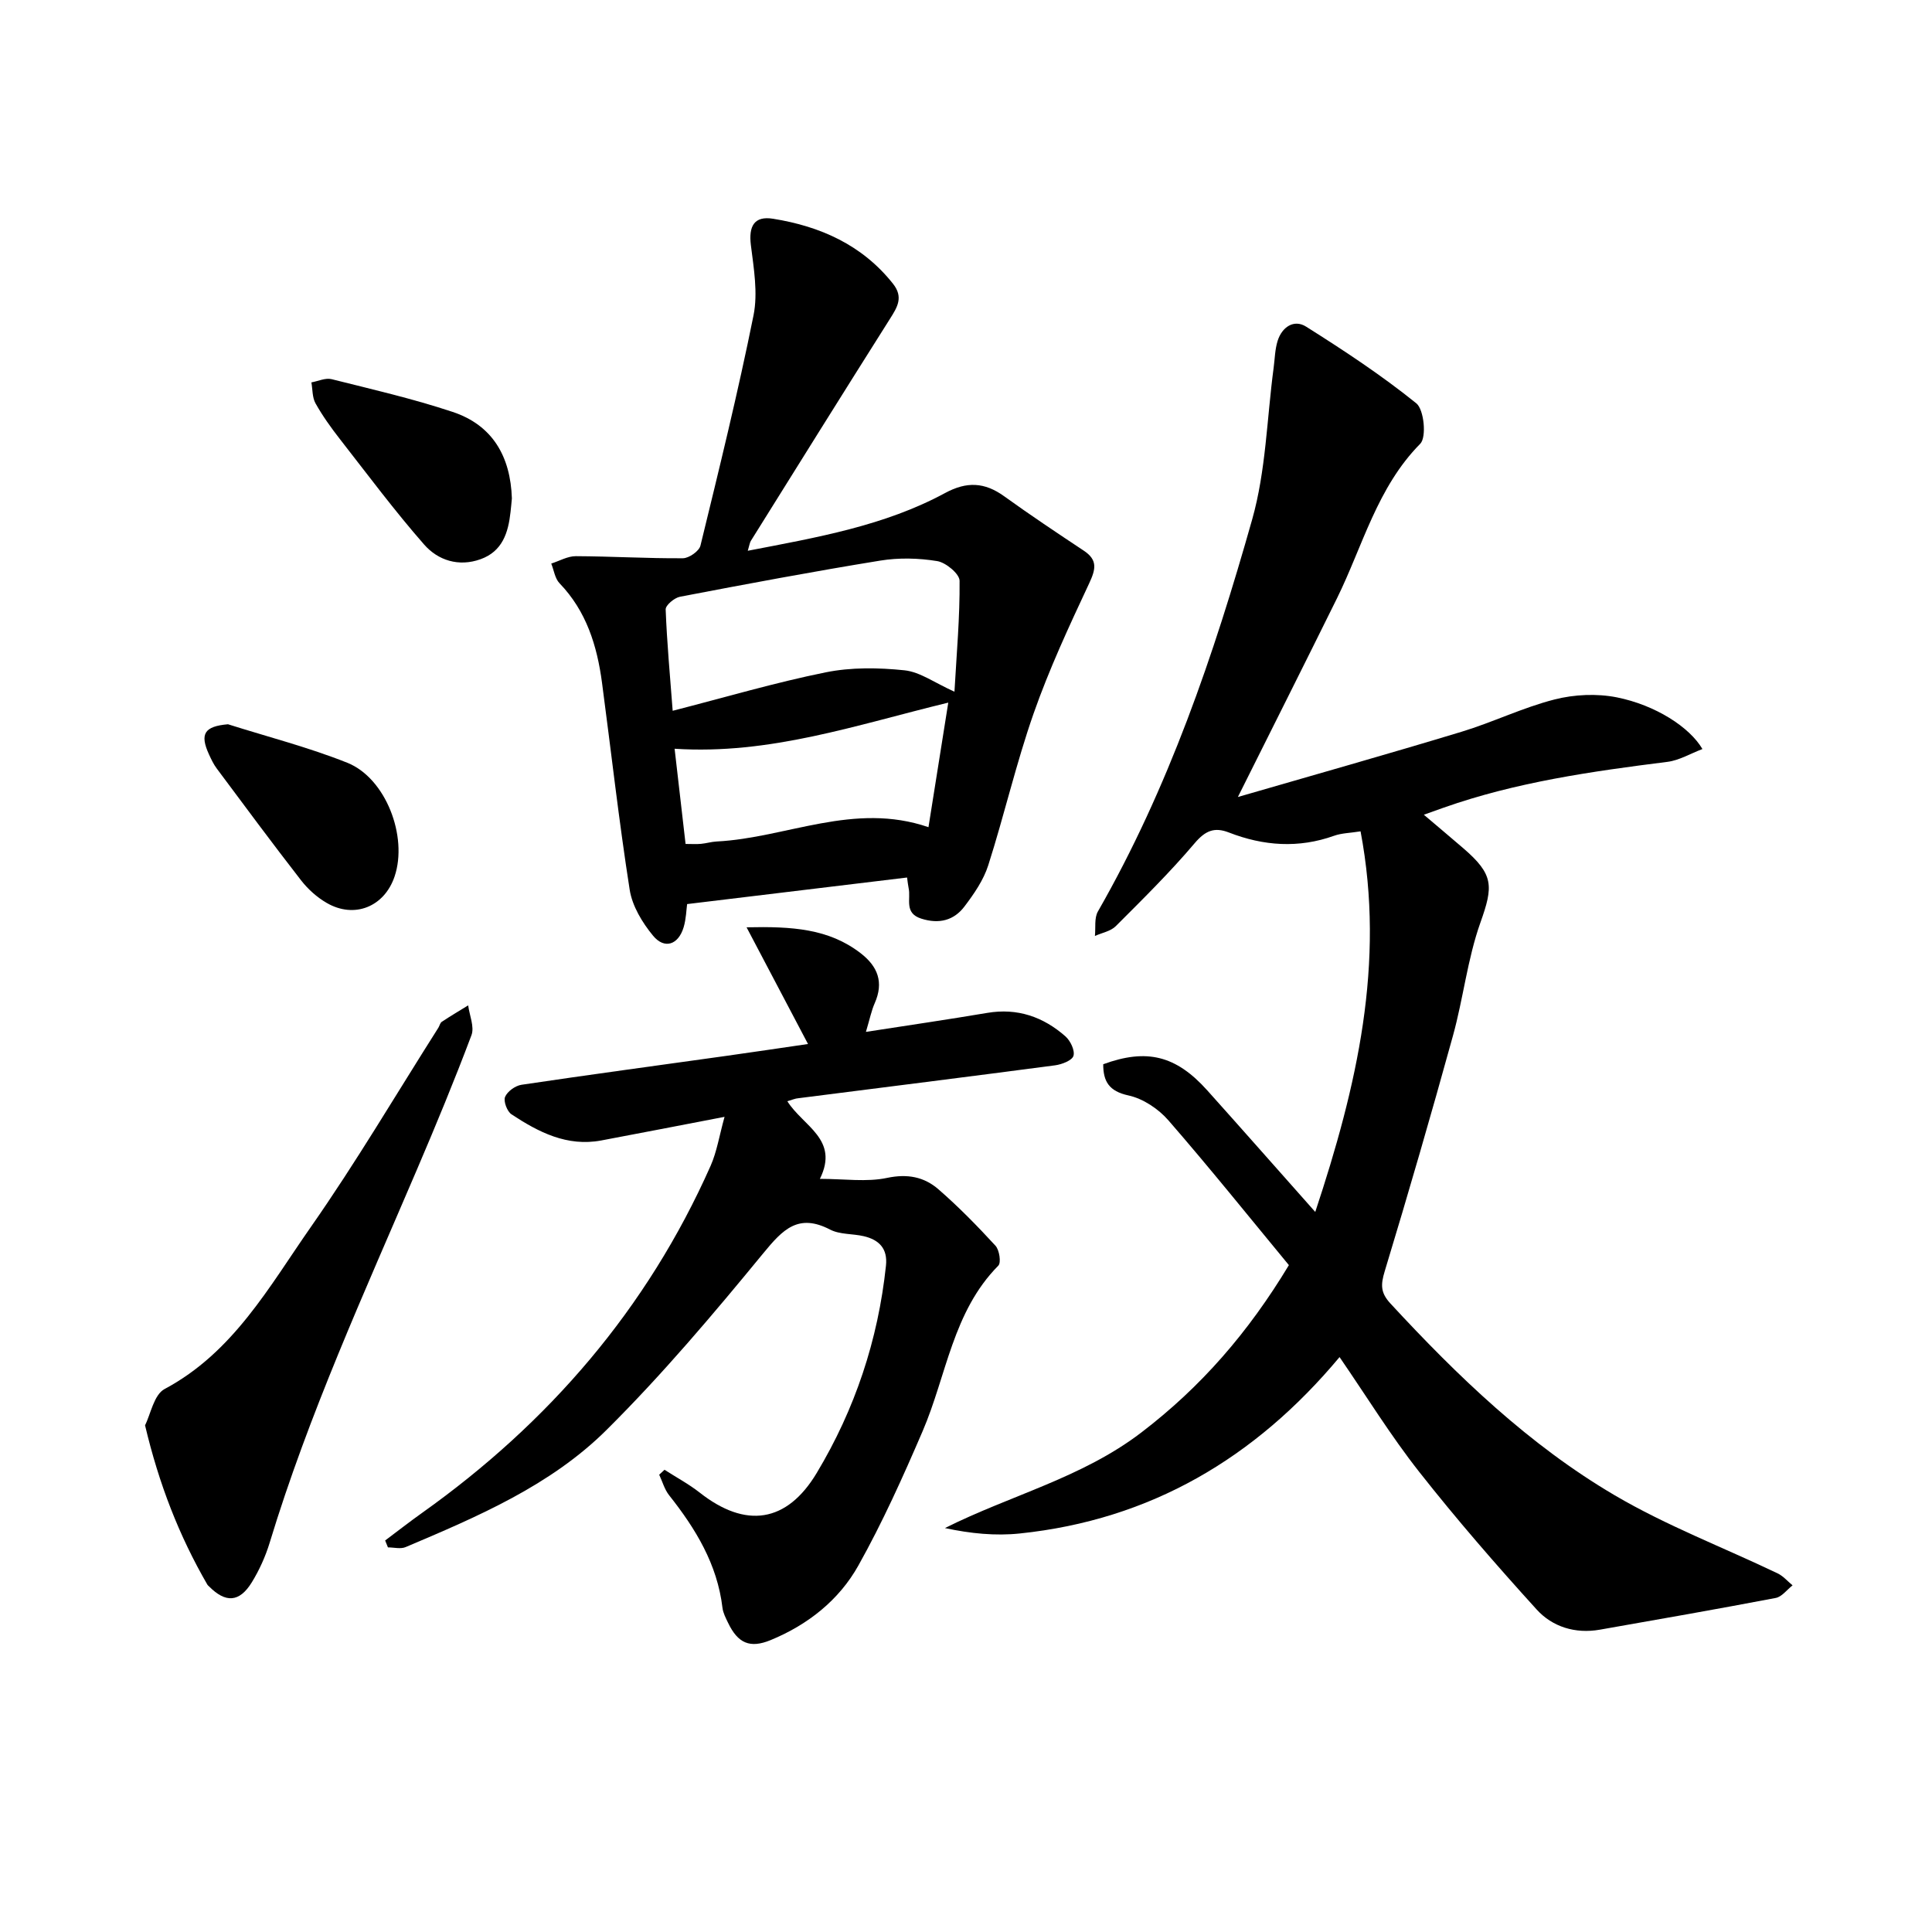 <svg enable-background="new 0 0 400 400" viewBox="0 0 400 400" xmlns="http://www.w3.org/2000/svg"><path d="m277.34 280.97c-17.5 20.96-39.18 33.7-66.2 36.52-5.05.53-10.2.02-15.5-1.12 13.65-6.84 28.35-10.38 40.65-19.78 12.36-9.44 22.14-20.69 30.56-34.66-8.13-9.84-16.34-20.08-24.94-29.97-2.07-2.38-5.26-4.51-8.28-5.16-4.03-.88-5.22-2.9-5.22-6.46 9.01-3.3 15.06-1.82 21.55 5.42 7.28 8.12 14.48 16.3 22.35 25.16 8.65-26.08 14.54-51.52 9.38-78.8-2.19.35-3.92.36-5.46.91-7.38 2.64-14.62 2.12-21.8-.67-3-1.17-4.88-.39-7.09 2.22-5.1 6.02-10.75 11.59-16.33 17.17-1.06 1.06-2.86 1.37-4.32 2.03.18-1.7-.16-3.71.62-5.07 14.61-25.5 24.01-53.1 31.94-81.17 2.85-10.07 3.04-20.89 4.44-31.37.25-1.87.27-3.82.83-5.6.9-2.87 3.39-4.53 5.9-2.94 7.84 4.94 15.62 10.07 22.81 15.87 1.61 1.3 2.15 7.02.82 8.37-8.96 9.07-11.9 21.17-17.26 32.04-6.57 13.31-13.24 26.56-20.5 41.1 15.83-4.59 31.12-8.9 46.32-13.51 6.49-1.97 12.68-5.01 19.23-6.68 4.1-1.05 8.78-1.26 12.91-.44 7.99 1.6 15.07 6.16 17.72 10.7-2.51.95-4.8 2.34-7.22 2.65-15.71 1.98-31.34 4.19-46.36 9.49-1.16.41-2.33.83-4.1 1.46 2.93 2.49 5.57 4.7 8.17 6.94 6.34 5.46 6.23 7.84 3.54 15.4-2.68 7.54-3.54 15.7-5.69 23.45-4.5 16.3-9.21 32.55-14.12 48.73-.83 2.75-.9 4.41 1.16 6.65 13.94 15.09 28.72 29.31 46.47 39.74 10.71 6.29 22.47 10.78 33.72 16.16 1.16.56 2.07 1.64 3.09 2.48-1.16.9-2.21 2.37-3.49 2.61-12.12 2.31-24.27 4.44-36.42 6.57-5.07.89-9.82-.58-13.09-4.2-8.39-9.24-16.6-18.69-24.31-28.49-5.87-7.45-10.87-15.59-16.48-23.75z"/><path d="m154.82 114.03c14.43-2.78 28.31-5.17 40.86-11.96 4.47-2.42 8.17-2.24 12.2.66 5.4 3.89 10.94 7.59 16.49 11.27 2.95 1.95 2.49 3.87 1.12 6.8-4.14 8.84-8.28 17.74-11.5 26.94-3.61 10.3-6.06 21-9.38 31.4-.98 3.07-2.95 5.93-4.93 8.54-2.19 2.89-5.25 3.68-8.92 2.52-3.65-1.15-2.13-4.08-2.64-6.33-.13-.6-.18-1.22-.32-2.19-15.11 1.82-30.09 3.63-45.54 5.5-.16 1.16-.2 3.05-.72 4.8-1.09 3.63-3.96 4.62-6.33 1.75-2.23-2.7-4.31-6.14-4.84-9.51-2.23-14.24-3.83-28.58-5.73-42.87-1.02-7.66-3.23-14.82-8.8-20.6-.95-.99-1.16-2.7-1.71-4.07 1.7-.54 3.4-1.54 5.09-1.53 7.39.03 14.78.48 22.17.43 1.26-.01 3.35-1.47 3.63-2.61 3.87-15.85 7.77-31.7 10.99-47.69.93-4.63.05-9.73-.55-14.54-.48-3.89.67-6.09 4.6-5.45 9.77 1.57 18.45 5.41 24.83 13.46 2.19 2.77.91 4.83-.62 7.24-9.66 15.28-19.22 30.62-28.79 45.95-.24.35-.29.85-.66 2.09zm42.79 29.18c.45-7.95 1.13-15.46 1.06-22.97-.01-1.43-2.84-3.78-4.63-4.07-3.85-.63-7.96-.73-11.81-.1-13.86 2.25-27.66 4.84-41.45 7.48-1.16.22-2.99 1.76-2.96 2.62.26 6.88.9 13.75 1.45 20.99 10.96-2.81 21.23-5.85 31.69-7.96 5.27-1.07 10.93-.98 16.31-.42 3.23.34 6.27 2.61 10.34 4.43zm-57.94 11.81c.78 6.78 1.52 13.16 2.27 19.71 1.33 0 2.27.07 3.19-.02 1.1-.1 2.18-.44 3.27-.49 14.47-.74 28.39-8.27 43.83-2.96 1.4-8.85 2.74-17.24 4.1-25.79-19.1 4.63-36.91 10.83-56.66 9.55z"/><path d="m163.01 228c3.29 5.21 10.8 7.87 6.74 16.07 5.06 0 9.66.7 13.91-.2 4.22-.89 7.67-.21 10.62 2.35 4.18 3.63 8.07 7.61 11.82 11.69.81.88 1.21 3.5.59 4.13-9.45 9.54-10.71 22.73-15.67 34.27-4.06 9.44-8.29 18.86-13.3 27.81-4.01 7.17-10.47 12.28-18.18 15.45-4.28 1.76-6.77.65-8.8-3.58-.48-1-1.03-2.04-1.16-3.11-1.07-9.03-5.56-16.38-11.05-23.31-.95-1.2-1.38-2.82-2.05-4.25.37-.34.73-.68 1.1-1.02 2.44 1.57 5.02 2.95 7.29 4.73 9.5 7.48 18.02 6.27 24.22-4.06 7.93-13.21 12.71-27.56 14.34-42.93.38-3.55-1.44-5.36-4.6-6.1-2.31-.54-4.94-.32-6.95-1.36-6.6-3.43-9.8-.04-13.84 4.88-10.34 12.59-20.9 25.11-32.44 36.57-11.6 11.54-26.7 17.96-41.62 24.28-1.04.44-2.43.06-3.66.06-.19-.48-.39-.96-.58-1.43 2.54-1.9 5.04-3.86 7.63-5.7 26.26-18.68 46.62-42.28 59.75-71.86 1.3-2.94 1.8-6.23 2.89-10.15-9.19 1.76-17.35 3.36-25.52 4.89-7.09 1.33-12.99-1.72-18.59-5.41-.91-.6-1.7-2.71-1.33-3.61.48-1.14 2.12-2.32 3.41-2.51 14.08-2.1 28.2-3.99 42.3-5.97 5.59-.78 11.16-1.62 17.01-2.47-4.23-8.04-8.21-15.59-12.72-24.16 9.46-.21 17.01.28 23.59 5.34 3.59 2.76 4.85 6.04 2.94 10.37-.68 1.54-1.01 3.23-1.82 5.94 8.98-1.39 17.06-2.57 25.11-3.93 6.25-1.06 11.6.81 16.2 4.86 1.03.91 1.99 2.92 1.66 4.03-.29.96-2.39 1.77-3.78 1.96-17.73 2.34-35.47 4.56-53.21 6.82-.6.04-1.17.3-2.25.62z"/><path d="m30.03 295.09c1.15-2.26 1.83-6.33 4.05-7.51 14.22-7.58 21.64-21.19 30.28-33.55 9.35-13.37 17.65-27.47 26.4-41.25.25-.4.35-.99.7-1.22 1.79-1.19 3.64-2.28 5.47-3.41.27 2.08 1.33 4.45.68 6.18-3.51 9.33-7.33 18.56-11.25 27.73-10.89 25.5-22.45 50.73-30.53 77.35-.87 2.85-2.14 5.66-3.7 8.2-2.57 4.17-5.43 4.3-8.87.82-.11-.11-.25-.21-.33-.35-5.82-10.06-10.01-20.77-12.9-32.99z"/><path d="m105.98 103.19c-.09.94-.17 1.88-.28 2.82-.47 4.28-1.67 8.14-6.21 9.77-4.53 1.63-8.81.23-11.67-3.03-6.13-6.99-11.7-14.48-17.43-21.82-1.84-2.36-3.6-4.81-5.06-7.41-.69-1.22-.6-2.89-.86-4.35 1.4-.25 2.91-.98 4.17-.67 8.39 2.1 16.84 4.05 25.04 6.77 8.33 2.75 12.02 9.28 12.3 17.92z"/><path d="m47.2 149.95c8.25 2.61 16.68 4.77 24.7 7.97 7.97 3.18 12.58 15.26 9.8 23.53-2.11 6.28-8.32 8.82-14.06 5.49-2.01-1.16-3.88-2.84-5.31-4.68-5.93-7.63-11.68-15.4-17.45-23.14-.66-.88-1.14-1.9-1.6-2.9-1.98-4.31-.94-5.84 3.92-6.27z"/></svg>